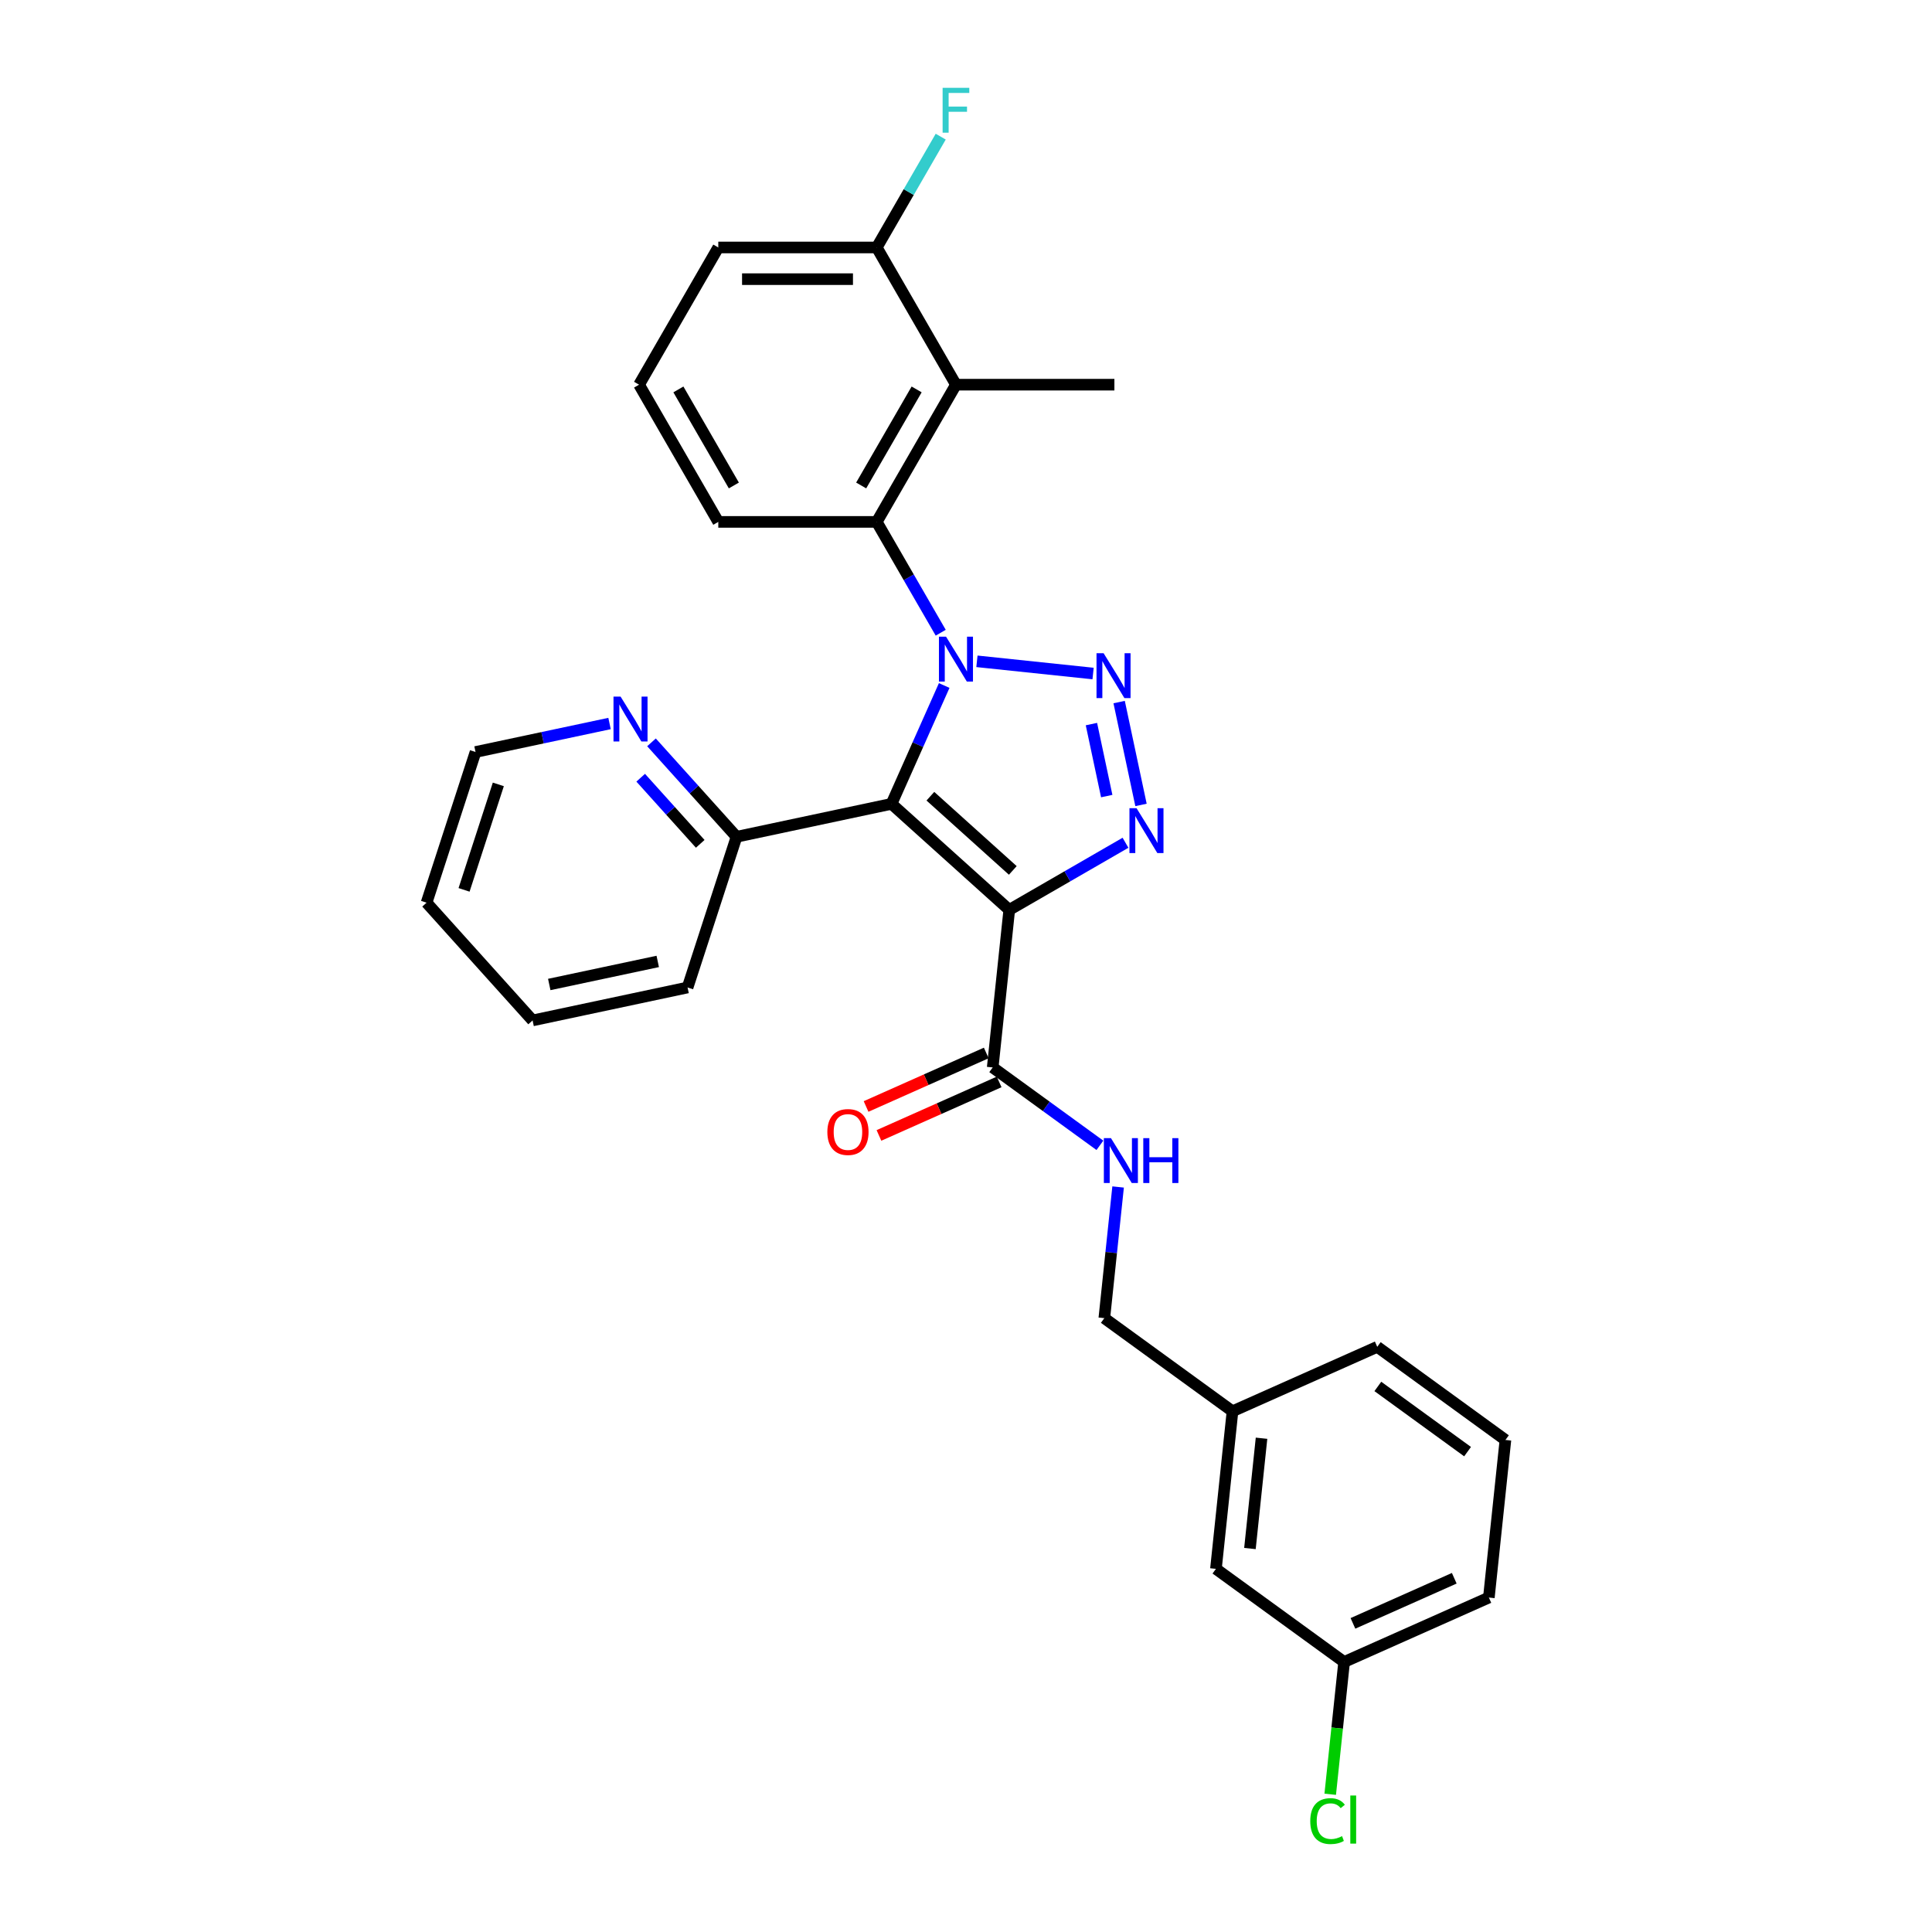 <?xml version='1.0' encoding='iso-8859-1'?>
<svg version='1.1' baseProfile='full'
              xmlns='http://www.w3.org/2000/svg'
                      xmlns:rdkit='http://www.rdkit.org/xml'
                      xmlns:xlink='http://www.w3.org/1999/xlink'
                  xml:space='preserve'
width='1000px' height='1000px' viewBox='0 0 1000 1000'>
<!-- END OF HEADER -->
<rect style='opacity:1.0;fill:#FFFFFF;stroke:none' width='1000' height='1000' x='0' y='0'> </rect>
<path class='bond-0' d='M 488.719,354.818 L 475.082,385.446' style='fill:none;fill-rule:evenodd;stroke:#0000FF;stroke-width:6px;stroke-linecap:butt;stroke-linejoin:miter;stroke-opacity:1' />
<path class='bond-0' d='M 475.082,385.446 L 461.446,416.075' style='fill:none;fill-rule:evenodd;stroke:#000000;stroke-width:6px;stroke-linecap:butt;stroke-linejoin:miter;stroke-opacity:1' />
<path class='bond-2' d='M 505.66,342.297 L 565.777,348.615' style='fill:none;fill-rule:evenodd;stroke:#0000FF;stroke-width:6px;stroke-linecap:butt;stroke-linejoin:miter;stroke-opacity:1' />
<path class='bond-4' d='M 486.914,327.493 L 470.356,298.813' style='fill:none;fill-rule:evenodd;stroke:#0000FF;stroke-width:6px;stroke-linecap:butt;stroke-linejoin:miter;stroke-opacity:1' />
<path class='bond-4' d='M 470.356,298.813 L 453.797,270.133' style='fill:none;fill-rule:evenodd;stroke:#000000;stroke-width:6px;stroke-linecap:butt;stroke-linejoin:miter;stroke-opacity:1' />
<path class='bond-1' d='M 461.446,416.075 L 522.391,470.95' style='fill:none;fill-rule:evenodd;stroke:#000000;stroke-width:6px;stroke-linecap:butt;stroke-linejoin:miter;stroke-opacity:1' />
<path class='bond-1' d='M 481.562,412.117 L 524.224,450.529' style='fill:none;fill-rule:evenodd;stroke:#000000;stroke-width:6px;stroke-linecap:butt;stroke-linejoin:miter;stroke-opacity:1' />
<path class='bond-7' d='M 461.446,416.075 L 381.229,433.125' style='fill:none;fill-rule:evenodd;stroke:#000000;stroke-width:6px;stroke-linecap:butt;stroke-linejoin:miter;stroke-opacity:1' />
<path class='bond-5' d='M 522.391,470.95 L 513.818,552.51' style='fill:none;fill-rule:evenodd;stroke:#000000;stroke-width:6px;stroke-linecap:butt;stroke-linejoin:miter;stroke-opacity:1' />
<path class='bond-29' d='M 522.391,470.95 L 552.473,453.582' style='fill:none;fill-rule:evenodd;stroke:#000000;stroke-width:6px;stroke-linecap:butt;stroke-linejoin:miter;stroke-opacity:1' />
<path class='bond-29' d='M 552.473,453.582 L 582.555,436.214' style='fill:none;fill-rule:evenodd;stroke:#0000FF;stroke-width:6px;stroke-linecap:butt;stroke-linejoin:miter;stroke-opacity:1' />
<path class='bond-3' d='M 579.266,363.391 L 590.583,416.631' style='fill:none;fill-rule:evenodd;stroke:#0000FF;stroke-width:6px;stroke-linecap:butt;stroke-linejoin:miter;stroke-opacity:1' />
<path class='bond-3' d='M 564.92,374.787 L 572.842,412.055' style='fill:none;fill-rule:evenodd;stroke:#0000FF;stroke-width:6px;stroke-linecap:butt;stroke-linejoin:miter;stroke-opacity:1' />
<path class='bond-6' d='M 453.797,270.133 L 494.802,199.111' style='fill:none;fill-rule:evenodd;stroke:#000000;stroke-width:6px;stroke-linecap:butt;stroke-linejoin:miter;stroke-opacity:1' />
<path class='bond-6' d='M 445.744,251.279 L 474.447,201.564' style='fill:none;fill-rule:evenodd;stroke:#000000;stroke-width:6px;stroke-linecap:butt;stroke-linejoin:miter;stroke-opacity:1' />
<path class='bond-17' d='M 453.797,270.133 L 371.788,270.133' style='fill:none;fill-rule:evenodd;stroke:#000000;stroke-width:6px;stroke-linecap:butt;stroke-linejoin:miter;stroke-opacity:1' />
<path class='bond-8' d='M 513.818,552.51 L 541.563,572.667' style='fill:none;fill-rule:evenodd;stroke:#000000;stroke-width:6px;stroke-linecap:butt;stroke-linejoin:miter;stroke-opacity:1' />
<path class='bond-8' d='M 541.563,572.667 L 569.307,592.825' style='fill:none;fill-rule:evenodd;stroke:#0000FF;stroke-width:6px;stroke-linecap:butt;stroke-linejoin:miter;stroke-opacity:1' />
<path class='bond-11' d='M 510.483,545.018 L 479.379,558.866' style='fill:none;fill-rule:evenodd;stroke:#000000;stroke-width:6px;stroke-linecap:butt;stroke-linejoin:miter;stroke-opacity:1' />
<path class='bond-11' d='M 479.379,558.866 L 448.275,572.714' style='fill:none;fill-rule:evenodd;stroke:#FF0000;stroke-width:6px;stroke-linecap:butt;stroke-linejoin:miter;stroke-opacity:1' />
<path class='bond-11' d='M 517.154,560.002 L 486.05,573.85' style='fill:none;fill-rule:evenodd;stroke:#000000;stroke-width:6px;stroke-linecap:butt;stroke-linejoin:miter;stroke-opacity:1' />
<path class='bond-11' d='M 486.05,573.85 L 454.946,587.698' style='fill:none;fill-rule:evenodd;stroke:#FF0000;stroke-width:6px;stroke-linecap:butt;stroke-linejoin:miter;stroke-opacity:1' />
<path class='bond-9' d='M 494.802,199.111 L 453.797,128.089' style='fill:none;fill-rule:evenodd;stroke:#000000;stroke-width:6px;stroke-linecap:butt;stroke-linejoin:miter;stroke-opacity:1' />
<path class='bond-19' d='M 494.802,199.111 L 576.811,199.111' style='fill:none;fill-rule:evenodd;stroke:#000000;stroke-width:6px;stroke-linecap:butt;stroke-linejoin:miter;stroke-opacity:1' />
<path class='bond-10' d='M 381.229,433.125 L 359.22,408.683' style='fill:none;fill-rule:evenodd;stroke:#000000;stroke-width:6px;stroke-linecap:butt;stroke-linejoin:miter;stroke-opacity:1' />
<path class='bond-10' d='M 359.22,408.683 L 337.212,384.24' style='fill:none;fill-rule:evenodd;stroke:#0000FF;stroke-width:6px;stroke-linecap:butt;stroke-linejoin:miter;stroke-opacity:1' />
<path class='bond-10' d='M 362.437,436.768 L 347.031,419.658' style='fill:none;fill-rule:evenodd;stroke:#000000;stroke-width:6px;stroke-linecap:butt;stroke-linejoin:miter;stroke-opacity:1' />
<path class='bond-10' d='M 347.031,419.658 L 331.625,402.548' style='fill:none;fill-rule:evenodd;stroke:#0000FF;stroke-width:6px;stroke-linecap:butt;stroke-linejoin:miter;stroke-opacity:1' />
<path class='bond-24' d='M 381.229,433.125 L 355.886,511.121' style='fill:none;fill-rule:evenodd;stroke:#000000;stroke-width:6px;stroke-linecap:butt;stroke-linejoin:miter;stroke-opacity:1' />
<path class='bond-12' d='M 578.729,614.376 L 575.161,648.325' style='fill:none;fill-rule:evenodd;stroke:#0000FF;stroke-width:6px;stroke-linecap:butt;stroke-linejoin:miter;stroke-opacity:1' />
<path class='bond-12' d='M 575.161,648.325 L 571.593,682.273' style='fill:none;fill-rule:evenodd;stroke:#000000;stroke-width:6px;stroke-linecap:butt;stroke-linejoin:miter;stroke-opacity:1' />
<path class='bond-13' d='M 453.797,128.089 L 470.356,99.409' style='fill:none;fill-rule:evenodd;stroke:#000000;stroke-width:6px;stroke-linecap:butt;stroke-linejoin:miter;stroke-opacity:1' />
<path class='bond-13' d='M 470.356,99.409 L 486.914,70.73' style='fill:none;fill-rule:evenodd;stroke:#33CCCC;stroke-width:6px;stroke-linecap:butt;stroke-linejoin:miter;stroke-opacity:1' />
<path class='bond-30' d='M 453.797,128.089 L 371.788,128.089' style='fill:none;fill-rule:evenodd;stroke:#000000;stroke-width:6px;stroke-linecap:butt;stroke-linejoin:miter;stroke-opacity:1' />
<path class='bond-30' d='M 441.496,144.491 L 384.089,144.491' style='fill:none;fill-rule:evenodd;stroke:#000000;stroke-width:6px;stroke-linecap:butt;stroke-linejoin:miter;stroke-opacity:1' />
<path class='bond-23' d='M 315.496,374.489 L 280.816,381.86' style='fill:none;fill-rule:evenodd;stroke:#0000FF;stroke-width:6px;stroke-linecap:butt;stroke-linejoin:miter;stroke-opacity:1' />
<path class='bond-23' d='M 280.816,381.86 L 246.136,389.231' style='fill:none;fill-rule:evenodd;stroke:#000000;stroke-width:6px;stroke-linecap:butt;stroke-linejoin:miter;stroke-opacity:1' />
<path class='bond-16' d='M 571.593,682.273 L 637.94,730.477' style='fill:none;fill-rule:evenodd;stroke:#000000;stroke-width:6px;stroke-linecap:butt;stroke-linejoin:miter;stroke-opacity:1' />
<path class='bond-14' d='M 629.367,812.037 L 637.94,730.477' style='fill:none;fill-rule:evenodd;stroke:#000000;stroke-width:6px;stroke-linecap:butt;stroke-linejoin:miter;stroke-opacity:1' />
<path class='bond-14' d='M 646.965,801.518 L 652.966,744.426' style='fill:none;fill-rule:evenodd;stroke:#000000;stroke-width:6px;stroke-linecap:butt;stroke-linejoin:miter;stroke-opacity:1' />
<path class='bond-15' d='M 629.367,812.037 L 695.714,860.241' style='fill:none;fill-rule:evenodd;stroke:#000000;stroke-width:6px;stroke-linecap:butt;stroke-linejoin:miter;stroke-opacity:1' />
<path class='bond-18' d='M 695.714,860.241 L 692.116,894.477' style='fill:none;fill-rule:evenodd;stroke:#000000;stroke-width:6px;stroke-linecap:butt;stroke-linejoin:miter;stroke-opacity:1' />
<path class='bond-18' d='M 692.116,894.477 L 688.518,928.713' style='fill:none;fill-rule:evenodd;stroke:#00CC00;stroke-width:6px;stroke-linecap:butt;stroke-linejoin:miter;stroke-opacity:1' />
<path class='bond-32' d='M 695.714,860.241 L 770.633,826.885' style='fill:none;fill-rule:evenodd;stroke:#000000;stroke-width:6px;stroke-linecap:butt;stroke-linejoin:miter;stroke-opacity:1' />
<path class='bond-32' d='M 700.281,840.254 L 752.724,816.905' style='fill:none;fill-rule:evenodd;stroke:#000000;stroke-width:6px;stroke-linecap:butt;stroke-linejoin:miter;stroke-opacity:1' />
<path class='bond-26' d='M 637.94,730.477 L 712.859,697.121' style='fill:none;fill-rule:evenodd;stroke:#000000;stroke-width:6px;stroke-linecap:butt;stroke-linejoin:miter;stroke-opacity:1' />
<path class='bond-20' d='M 371.788,270.133 L 330.783,199.111' style='fill:none;fill-rule:evenodd;stroke:#000000;stroke-width:6px;stroke-linecap:butt;stroke-linejoin:miter;stroke-opacity:1' />
<path class='bond-20' d='M 379.842,251.279 L 351.138,201.564' style='fill:none;fill-rule:evenodd;stroke:#000000;stroke-width:6px;stroke-linecap:butt;stroke-linejoin:miter;stroke-opacity:1' />
<path class='bond-22' d='M 330.783,199.111 L 371.788,128.089' style='fill:none;fill-rule:evenodd;stroke:#000000;stroke-width:6px;stroke-linecap:butt;stroke-linejoin:miter;stroke-opacity:1' />
<path class='bond-21' d='M 779.206,745.325 L 712.859,697.121' style='fill:none;fill-rule:evenodd;stroke:#000000;stroke-width:6px;stroke-linecap:butt;stroke-linejoin:miter;stroke-opacity:1' />
<path class='bond-21' d='M 759.613,751.364 L 713.17,717.621' style='fill:none;fill-rule:evenodd;stroke:#000000;stroke-width:6px;stroke-linecap:butt;stroke-linejoin:miter;stroke-opacity:1' />
<path class='bond-25' d='M 779.206,745.325 L 770.633,826.885' style='fill:none;fill-rule:evenodd;stroke:#000000;stroke-width:6px;stroke-linecap:butt;stroke-linejoin:miter;stroke-opacity:1' />
<path class='bond-31' d='M 246.136,389.231 L 220.794,467.227' style='fill:none;fill-rule:evenodd;stroke:#000000;stroke-width:6px;stroke-linecap:butt;stroke-linejoin:miter;stroke-opacity:1' />
<path class='bond-31' d='M 257.934,405.999 L 240.195,460.596' style='fill:none;fill-rule:evenodd;stroke:#000000;stroke-width:6px;stroke-linecap:butt;stroke-linejoin:miter;stroke-opacity:1' />
<path class='bond-28' d='M 355.886,511.121 L 275.669,528.172' style='fill:none;fill-rule:evenodd;stroke:#000000;stroke-width:6px;stroke-linecap:butt;stroke-linejoin:miter;stroke-opacity:1' />
<path class='bond-28' d='M 340.444,497.635 L 284.292,509.57' style='fill:none;fill-rule:evenodd;stroke:#000000;stroke-width:6px;stroke-linecap:butt;stroke-linejoin:miter;stroke-opacity:1' />
<path class='bond-27' d='M 220.794,467.227 L 275.669,528.172' style='fill:none;fill-rule:evenodd;stroke:#000000;stroke-width:6px;stroke-linecap:butt;stroke-linejoin:miter;stroke-opacity:1' />
<path  class='atom-0' d='M 489.668 329.543
L 497.279 341.844
Q 498.033 343.058, 499.247 345.256
Q 500.461 347.454, 500.526 347.585
L 500.526 329.543
L 503.61 329.543
L 503.61 352.768
L 500.428 352.768
L 492.26 339.319
Q 491.308 337.744, 490.291 335.94
Q 489.307 334.136, 489.012 333.578
L 489.012 352.768
L 485.994 352.768
L 485.994 329.543
L 489.668 329.543
' fill='#0000FF'/>
<path  class='atom-3' d='M 571.228 338.115
L 578.839 350.417
Q 579.593 351.63, 580.807 353.828
Q 582.021 356.026, 582.086 356.157
L 582.086 338.115
L 585.17 338.115
L 585.17 361.34
L 581.988 361.34
L 573.82 347.891
Q 572.868 346.316, 571.851 344.512
Q 570.867 342.708, 570.572 342.15
L 570.572 361.34
L 567.554 361.34
L 567.554 338.115
L 571.228 338.115
' fill='#0000FF'/>
<path  class='atom-4' d='M 588.279 418.332
L 595.889 430.634
Q 596.644 431.848, 597.858 434.045
Q 599.071 436.243, 599.137 436.375
L 599.137 418.332
L 602.22 418.332
L 602.22 441.558
L 599.038 441.558
L 590.87 428.108
Q 589.919 426.533, 588.902 424.729
Q 587.918 422.925, 587.623 422.367
L 587.623 441.558
L 584.605 441.558
L 584.605 418.332
L 588.279 418.332
' fill='#0000FF'/>
<path  class='atom-9' d='M 575.031 589.101
L 582.642 601.402
Q 583.396 602.616, 584.61 604.814
Q 585.824 607.012, 585.889 607.143
L 585.889 589.101
L 588.973 589.101
L 588.973 612.326
L 585.791 612.326
L 577.623 598.876
Q 576.672 597.302, 575.655 595.498
Q 574.67 593.693, 574.375 593.136
L 574.375 612.326
L 571.357 612.326
L 571.357 589.101
L 575.031 589.101
' fill='#0000FF'/>
<path  class='atom-9' d='M 591.761 589.101
L 594.91 589.101
L 594.91 598.975
L 606.785 598.975
L 606.785 589.101
L 609.934 589.101
L 609.934 612.326
L 606.785 612.326
L 606.785 601.599
L 594.91 601.599
L 594.91 612.326
L 591.761 612.326
L 591.761 589.101
' fill='#0000FF'/>
<path  class='atom-11' d='M 321.22 360.568
L 328.83 372.87
Q 329.585 374.083, 330.799 376.281
Q 332.012 378.479, 332.078 378.61
L 332.078 360.568
L 335.161 360.568
L 335.161 383.793
L 331.979 383.793
L 323.811 370.344
Q 322.86 368.769, 321.843 366.965
Q 320.859 365.161, 320.564 364.603
L 320.564 383.793
L 317.546 383.793
L 317.546 360.568
L 321.22 360.568
' fill='#0000FF'/>
<path  class='atom-12' d='M 428.238 585.931
Q 428.238 580.355, 430.993 577.238
Q 433.749 574.122, 438.899 574.122
Q 444.049 574.122, 446.805 577.238
Q 449.56 580.355, 449.56 585.931
Q 449.56 591.574, 446.772 594.788
Q 443.984 597.97, 438.899 597.97
Q 433.782 597.97, 430.993 594.788
Q 428.238 591.606, 428.238 585.931
M 438.899 595.346
Q 442.442 595.346, 444.344 592.984
Q 446.28 590.59, 446.28 585.931
Q 446.28 581.372, 444.344 579.075
Q 442.442 576.746, 438.899 576.746
Q 435.356 576.746, 433.421 579.043
Q 431.518 581.339, 431.518 585.931
Q 431.518 590.622, 433.421 592.984
Q 435.356 595.346, 438.899 595.346
' fill='#FF0000'/>
<path  class='atom-14' d='M 487.897 45.455
L 501.707 45.455
L 501.707 48.112
L 491.013 48.112
L 491.013 55.164
L 500.526 55.164
L 500.526 57.854
L 491.013 57.854
L 491.013 68.68
L 487.897 68.68
L 487.897 45.455
' fill='#33CCCC'/>
<path  class='atom-19' d='M 678.187 942.605
Q 678.187 936.831, 680.876 933.814
Q 683.599 930.763, 688.749 930.763
Q 693.539 930.763, 696.097 934.142
L 693.932 935.913
Q 692.063 933.453, 688.749 933.453
Q 685.239 933.453, 683.37 935.815
Q 681.533 938.144, 681.533 942.605
Q 681.533 947.197, 683.435 949.559
Q 685.371 951.921, 689.11 951.921
Q 691.669 951.921, 694.654 950.379
L 695.573 952.84
Q 694.359 953.627, 692.522 954.086
Q 690.685 954.545, 688.651 954.545
Q 683.599 954.545, 680.876 951.462
Q 678.187 948.378, 678.187 942.605
' fill='#00CC00'/>
<path  class='atom-19' d='M 698.919 929.352
L 701.936 929.352
L 701.936 954.25
L 698.919 954.25
L 698.919 929.352
' fill='#00CC00'/>
</svg>
